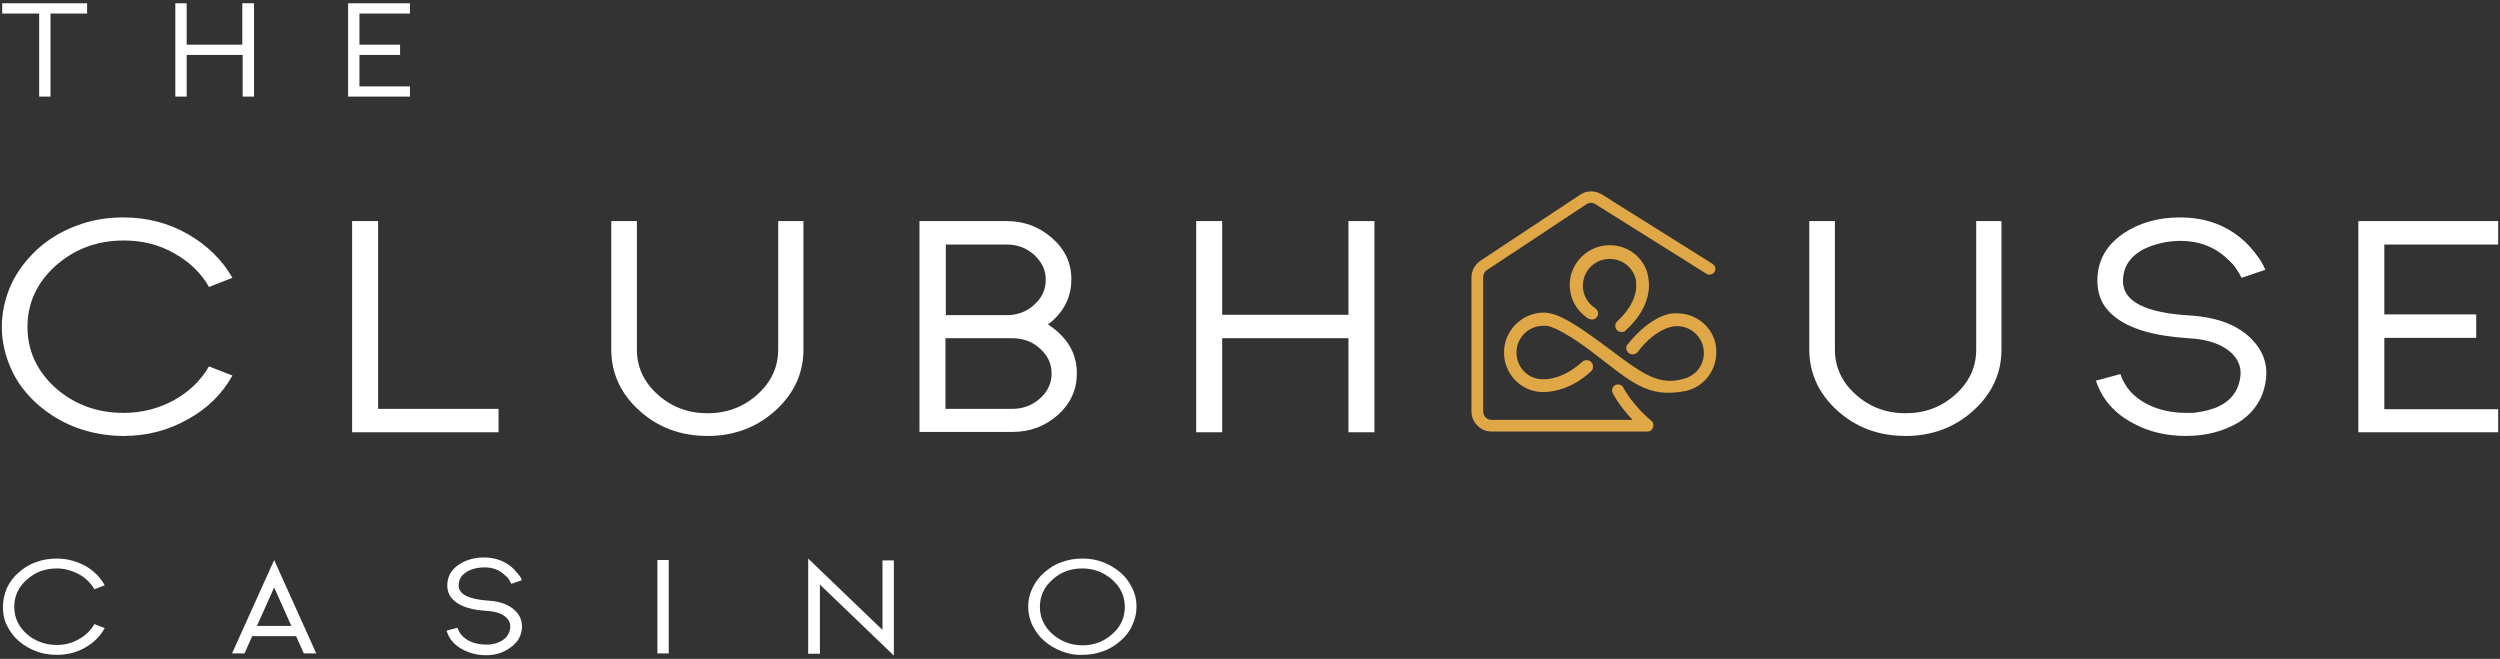 <svg xmlns="http://www.w3.org/2000/svg" viewBox="0 0 683 180"><rect x="0" y="0" width="683" height="180" fill="#333333" stroke="none"/><style>.st0{fill:#fff}.st1{fill:#dfa746}</style><g id="Layer_1"><path class="st0" d="M33.8 112.8c5 0 9.6-1.2 13.8-3.5 4.1-2.3 7.3-5.4 9.5-9.2l6.4 2.5c-2.8 5-6.8 9-12.1 11.9-5.4 3.1-11.3 4.6-17.7 4.6-4.5 0-8.8-.8-12.9-2.3-4-1.5-7.5-3.7-10.6-6.4-3.1-2.8-5.5-5.9-7.1-9.5C1.4 97.2.5 93.3.5 89.3s.9-7.9 2.6-11.7c1.7-3.6 4.1-6.7 7.1-9.5 3.1-2.8 6.6-4.9 10.6-6.4 4.1-1.6 8.4-2.3 12.9-2.3 6.4 0 12.3 1.5 17.7 4.6 5.2 3 9.3 7 12.1 11.9l-6.4 2.5c-2.2-3.9-5.4-6.9-9.5-9.2-4.2-2.4-8.8-3.5-13.8-3.5-7.2 0-13.4 2.3-18.6 6.9-5.1 4.6-7.7 10.2-7.7 16.7s2.6 12.1 7.7 16.7c5.1 4.5 11.3 6.8 18.6 6.8zM103.3 111.7h32.9v6.4h-40V60.4h7.1v51.3zM219.5 60.4v35.1c0 6.5-2.6 12.1-7.7 16.7s-11.3 6.9-18.5 6.9c-7.3 0-13.5-2.3-18.6-6.9S167 102 167 95.5V60.4h7v35.1c0 4.8 1.9 8.9 5.7 12.3s8.3 5.1 13.6 5.1 9.8-1.7 13.6-5.1 5.7-7.5 5.7-12.3V60.4h6.9zM289 90.7c3.5 3.1 5.2 6.9 5.2 11.3s-1.7 8.2-5.1 11.3c-3.5 3.1-7.6 4.7-12.5 4.7h-25.4V60.4H275c4.9 0 9 1.6 12.5 4.7s5.2 6.8 5.2 11.2c0 4.4-1.7 8.2-5.1 11.3-.4.3-.8.7-1.3 1 .9.7 1.9 1.3 2.7 2.1zm-30.6-23.9v19.3h16.7c2.9 0 5.5-1 7.5-2.9 2.1-1.9 3.1-4.1 3.1-6.8s-1.1-4.9-3.2-6.8-4.6-2.8-7.6-2.8h-16.5zm18.2 44.9c2.9 0 5.5-1 7.6-2.9s3.1-4.2 3.1-6.8c0-2.7-1.1-4.9-3.2-6.8s-4.6-2.8-7.6-2.8h-18.2v19.3h18.3zM375.5 60.4v57.7h-7.1V92.4h-34.5v25.7h-7.1V60.4h7.1V86h34.5V60.4h7.1zM546.8 60.4v35.1c0 6.5-2.6 12.1-7.7 16.7s-11.3 6.9-18.5 6.9c-7.3 0-13.5-2.3-18.6-6.9s-7.7-10.2-7.7-16.7V60.4h7v35.1c0 4.8 1.9 8.9 5.7 12.3s8.3 5.1 13.6 5.1 9.8-1.7 13.6-5.1 5.7-7.5 5.7-12.3V60.4h6.9zM597.2 119.1c-5.3 0-10.1-1.1-14.3-3.4-5.2-2.7-8.6-6.6-10.3-11.7l6.7-1.8c1.2 3.6 3.6 6.3 7.3 8.2 3.1 1.6 6.7 2.4 10.7 2.4h1.6c.4 0 1-.1 1.6-.2 1.8-.2 3.4-.7 4.8-1.2 4.2-1.7 6.4-4.7 6.8-8.8.2-2.2-.5-4.1-2.1-5.8-2.5-2.6-6.5-4.1-12.1-4.4-9.3-.6-16-2.5-20.2-5.9-3.2-2.5-4.7-5.8-4.7-9.8 0-5.4 2.4-9.7 7.1-12.9 4.3-2.9 9.4-4.4 15.5-4.4 7.2 0 13.2 2.3 18 6.9 1.5 1.5 2.8 3.1 4 4.9.4.6.8 1.4 1.3 2.5l-6.5 2.2c-.4-.8-.8-1.5-1.4-2.4s-1.4-1.8-2.5-2.8c-3.5-3.3-7.8-4.9-12.9-4.9-1.5 0-3.1.2-4.7.5-1.9.4-3.6 1-5.1 1.7-3.9 2-5.8 5-5.8 8.8 0 5.6 6.2 8.7 18.5 9.4 7.4.5 13.1 2.7 16.8 6.6 2.9 3 4.2 6.5 3.8 10.4-.5 5.2-3 9.3-7.5 12.2-4.1 2.4-8.8 3.7-14.4 3.7zM682.5 111.7v6.4h-38.2V60.4h38.2v6.4h-31.1v19.1h25.1v6.4h-25.1v19.5h31.1v-.1z"/><path class="st1" d="M438.2 67.1c-5.7.8-9.9 6.1-9.3 11.8.3 3.4 2.2 6.2 4.8 8 .5.3.9.4 1.4.4.9-.1 1.6-1 1.5-1.9-.1-.6-.4-.9-.9-1.3-1.7-1.1-2.9-2.9-3.2-5.1-.5-4 2.3-7.7 6.3-8.2s7.7 2.2 8.2 6.2c0 0 .1.5.1 1.3 0-.4 0-.8-.1-1.3v-.1V79v-.2c-.2 2-1.2 5.3-5 8.8-.5.5-.8 1-.7 1.6.1 1 1 1.6 2 1.5.1 0 .3-.1.4-.1.2-.1.4-.2.5-.4l.1-.1c7.5-6.8 6.1-13.5 6.1-13.5v-.2c-.6-6-6.2-10.2-12.2-9.3zM460.8 107h-.3.3z"/><path class="st1" d="M458.2 85.6c-.6 0-1.1 0-1.7.1l.5-.1s-5.7.1-12.5 8.7l-.1.1c-.1.3-.1.5-.1.8.1 1 .9 1.7 1.9 1.6.5 0 .9-.3 1.2-.6 5.5-7.3 10.6-7.1 10.6-7.1h.2c4 0 7.3 3.3 7.3 7.3 0 3.5-2.3 6.3-5.6 7.1-7.7 2.3-12.8-2.8-23.4-10.5-7.6-5.6-10.8-6.8-12.2-7.2-.1 0-.4-.1-.5-.1-.2 0-.3-.1-.3-.1h.1c-.6-.1-1.2-.2-1.8-.2-6 0-10.9 4.9-10.9 10.9 0 5.8 4.5 10.5 10.1 10.8h-.1 1.5-.2c2.3-.1 7.3-.9 12.3-5.5.4-.3.7-.7.7-1.3.1-1-.6-1.8-1.6-1.9-.5 0-1 .1-1.4.5-4.9 4.4-9.1 4.8-10.9 4.7h-.2.1l-1.1-.1h.1c.2 0 .4.1.7.1-.3 0-.6-.1-.7-.1-3.4-.6-5.9-3.6-5.9-7.2 0-4 3.3-7.3 7.3-7.3h.9s3.1 0 12.9 7.5c10.4 7.9 14.7 12.4 25.2 10.3 4.8-1.1 8.3-5.4 8.3-10.6.1-5.8-4.7-10.6-10.7-10.6z"/><path class="st1" d="M451.2 115s-4.9-3.9-7.7-9.1c-.4-.8-1.4-1.1-2.2-.7s-1.1 1.4-.7 2.2c1.6 3 3.7 5.5 5.4 7.3h-38.5c-1.3 0-2.3-1-2.3-2.3V75.7c0-.8.4-1.5 1-1.9l27.2-18c.7-.5 1.7-.5 2.5 0l30.3 19c.8.5 1.7.2 2.2-.5.5-.8.2-1.7-.5-2.2l-30.3-19c-1.8-1.1-4.2-1.1-5.9.1l-27.2 18c-1.5 1-2.5 2.7-2.5 4.6v36.6c0 3 2.5 5.5 5.5 5.5H450.1c.7 0 1.3-.4 1.5-1.1.2-.6.1-1.4-.4-1.8z"/><path class="st0" d="M15.5 176.2c2.2 0 4.2-.5 6.1-1.6 1.8-1 3.2-2.4 4.2-4.1l2.8 1.1c-1.2 2.2-3 4-5.3 5.3-2.4 1.4-5 2-7.8 2-2 0-3.9-.3-5.7-1s-3.3-1.6-4.7-2.8-2.4-2.6-3.2-4.2c-.8-1.6-1.1-3.3-1.1-5.1s.4-3.5 1.1-5.2c.8-1.6 1.8-3 3.2-4.2s2.9-2.2 4.7-2.8c1.8-.7 3.7-1 5.7-1 2.8 0 5.4.7 7.8 2 2.3 1.3 4.1 3.1 5.3 5.3l-2.8 1.1c-1-1.7-2.4-3.1-4.2-4.1-1.9-1-3.9-1.6-6.1-1.6-3.2 0-5.9 1-8.2 3.1-2.3 2-3.4 4.5-3.4 7.4s1.1 5.3 3.4 7.4c2.3 2 5.1 3 8.2 3zM86.4 178.5H83l-2.1-4.7h-12l-2.1 4.7h-3.4L74.9 153l11.5 25.5zm-6.8-7.5-4.7-10.5-4.7 10.5h9.4zM132.8 179c-2.3 0-4.4-.5-6.3-1.5-2.3-1.2-3.8-2.9-4.5-5.2l3-.8c.5 1.6 1.6 2.8 3.2 3.6 1.4.7 2.9 1 4.7 1h.7c.2 0 .4 0 .7-.1.8-.1 1.5-.3 2.1-.6 1.8-.8 2.8-2.1 3-3.9.1-1-.2-1.8-.9-2.6-1.1-1.2-2.9-1.8-5.3-2-4.1-.2-7.1-1.1-8.9-2.6-1.4-1.1-2.1-2.6-2.1-4.3 0-2.4 1-4.3 3.1-5.7 1.9-1.3 4.2-2 6.9-2 3.2 0 5.8 1 8 3 .7.7 1.3 1.4 1.8 2.1.2.2.4.6.6 1.1l-2.9 1c-.2-.3-.4-.7-.6-1.1s-.6-.8-1.1-1.2c-1.5-1.5-3.4-2.2-5.7-2.2-.7 0-1.4.1-2.1.2-.8.2-1.6.4-2.3.8-1.7.9-2.6 2.2-2.6 3.9 0 2.5 2.7 3.8 8.2 4.2 3.3.2 5.8 1.2 7.4 2.9 1.3 1.3 1.8 2.9 1.7 4.6-.2 2.3-1.3 4.1-3.3 5.4-1.9 1.4-4.1 2-6.5 2zM179.6 178.5V153h3.1v25.5h-3.1zM244.2 179.1 224 159.7v18.9h-3.2v-26l20.3 19.5v-19h3.1v26zM290 177.9c-1.8-.7-3.3-1.6-4.7-2.8-1.4-1.2-2.4-2.6-3.2-4.2s-1.2-3.4-1.2-5.2.4-3.5 1.2-5.1 1.8-3 3.2-4.2 2.9-2.2 4.7-2.8c1.8-.7 3.7-1 5.7-1s3.9.3 5.7 1c1.7.7 3.3 1.6 4.7 2.8 1.4 1.2 2.4 2.6 3.2 4.2s1.2 3.3 1.2 5.1-.4 3.5-1.2 5.2c-.7 1.6-1.8 3-3.2 4.2s-2.9 2.2-4.7 2.8c-1.8.7-3.7 1-5.7 1-2 .1-3.9-.3-5.7-1zm-2.5-19.5c-2.3 2-3.4 4.5-3.4 7.4s1.1 5.3 3.4 7.4c2.3 2 5 3.1 8.2 3.1s5.9-1 8.2-3.1c2.3-2 3.4-4.5 3.4-7.4s-1.1-5.3-3.4-7.4c-2.3-2-5-3.1-8.2-3.1s-6 1-8.2 3.1zM23.8.9v2.8h-10v22.7h-3.1V3.7H.6V.9h23.2zM69.4.9v25.5h-3.1V15H51v11.4h-3.1V.9H51v11.3h15.2V.9h3.2zM112 23.6v2.8H95.1V.9H112v2.8H98.2v8.5h11.1V15H98.2v8.6H112z"/></g></svg>